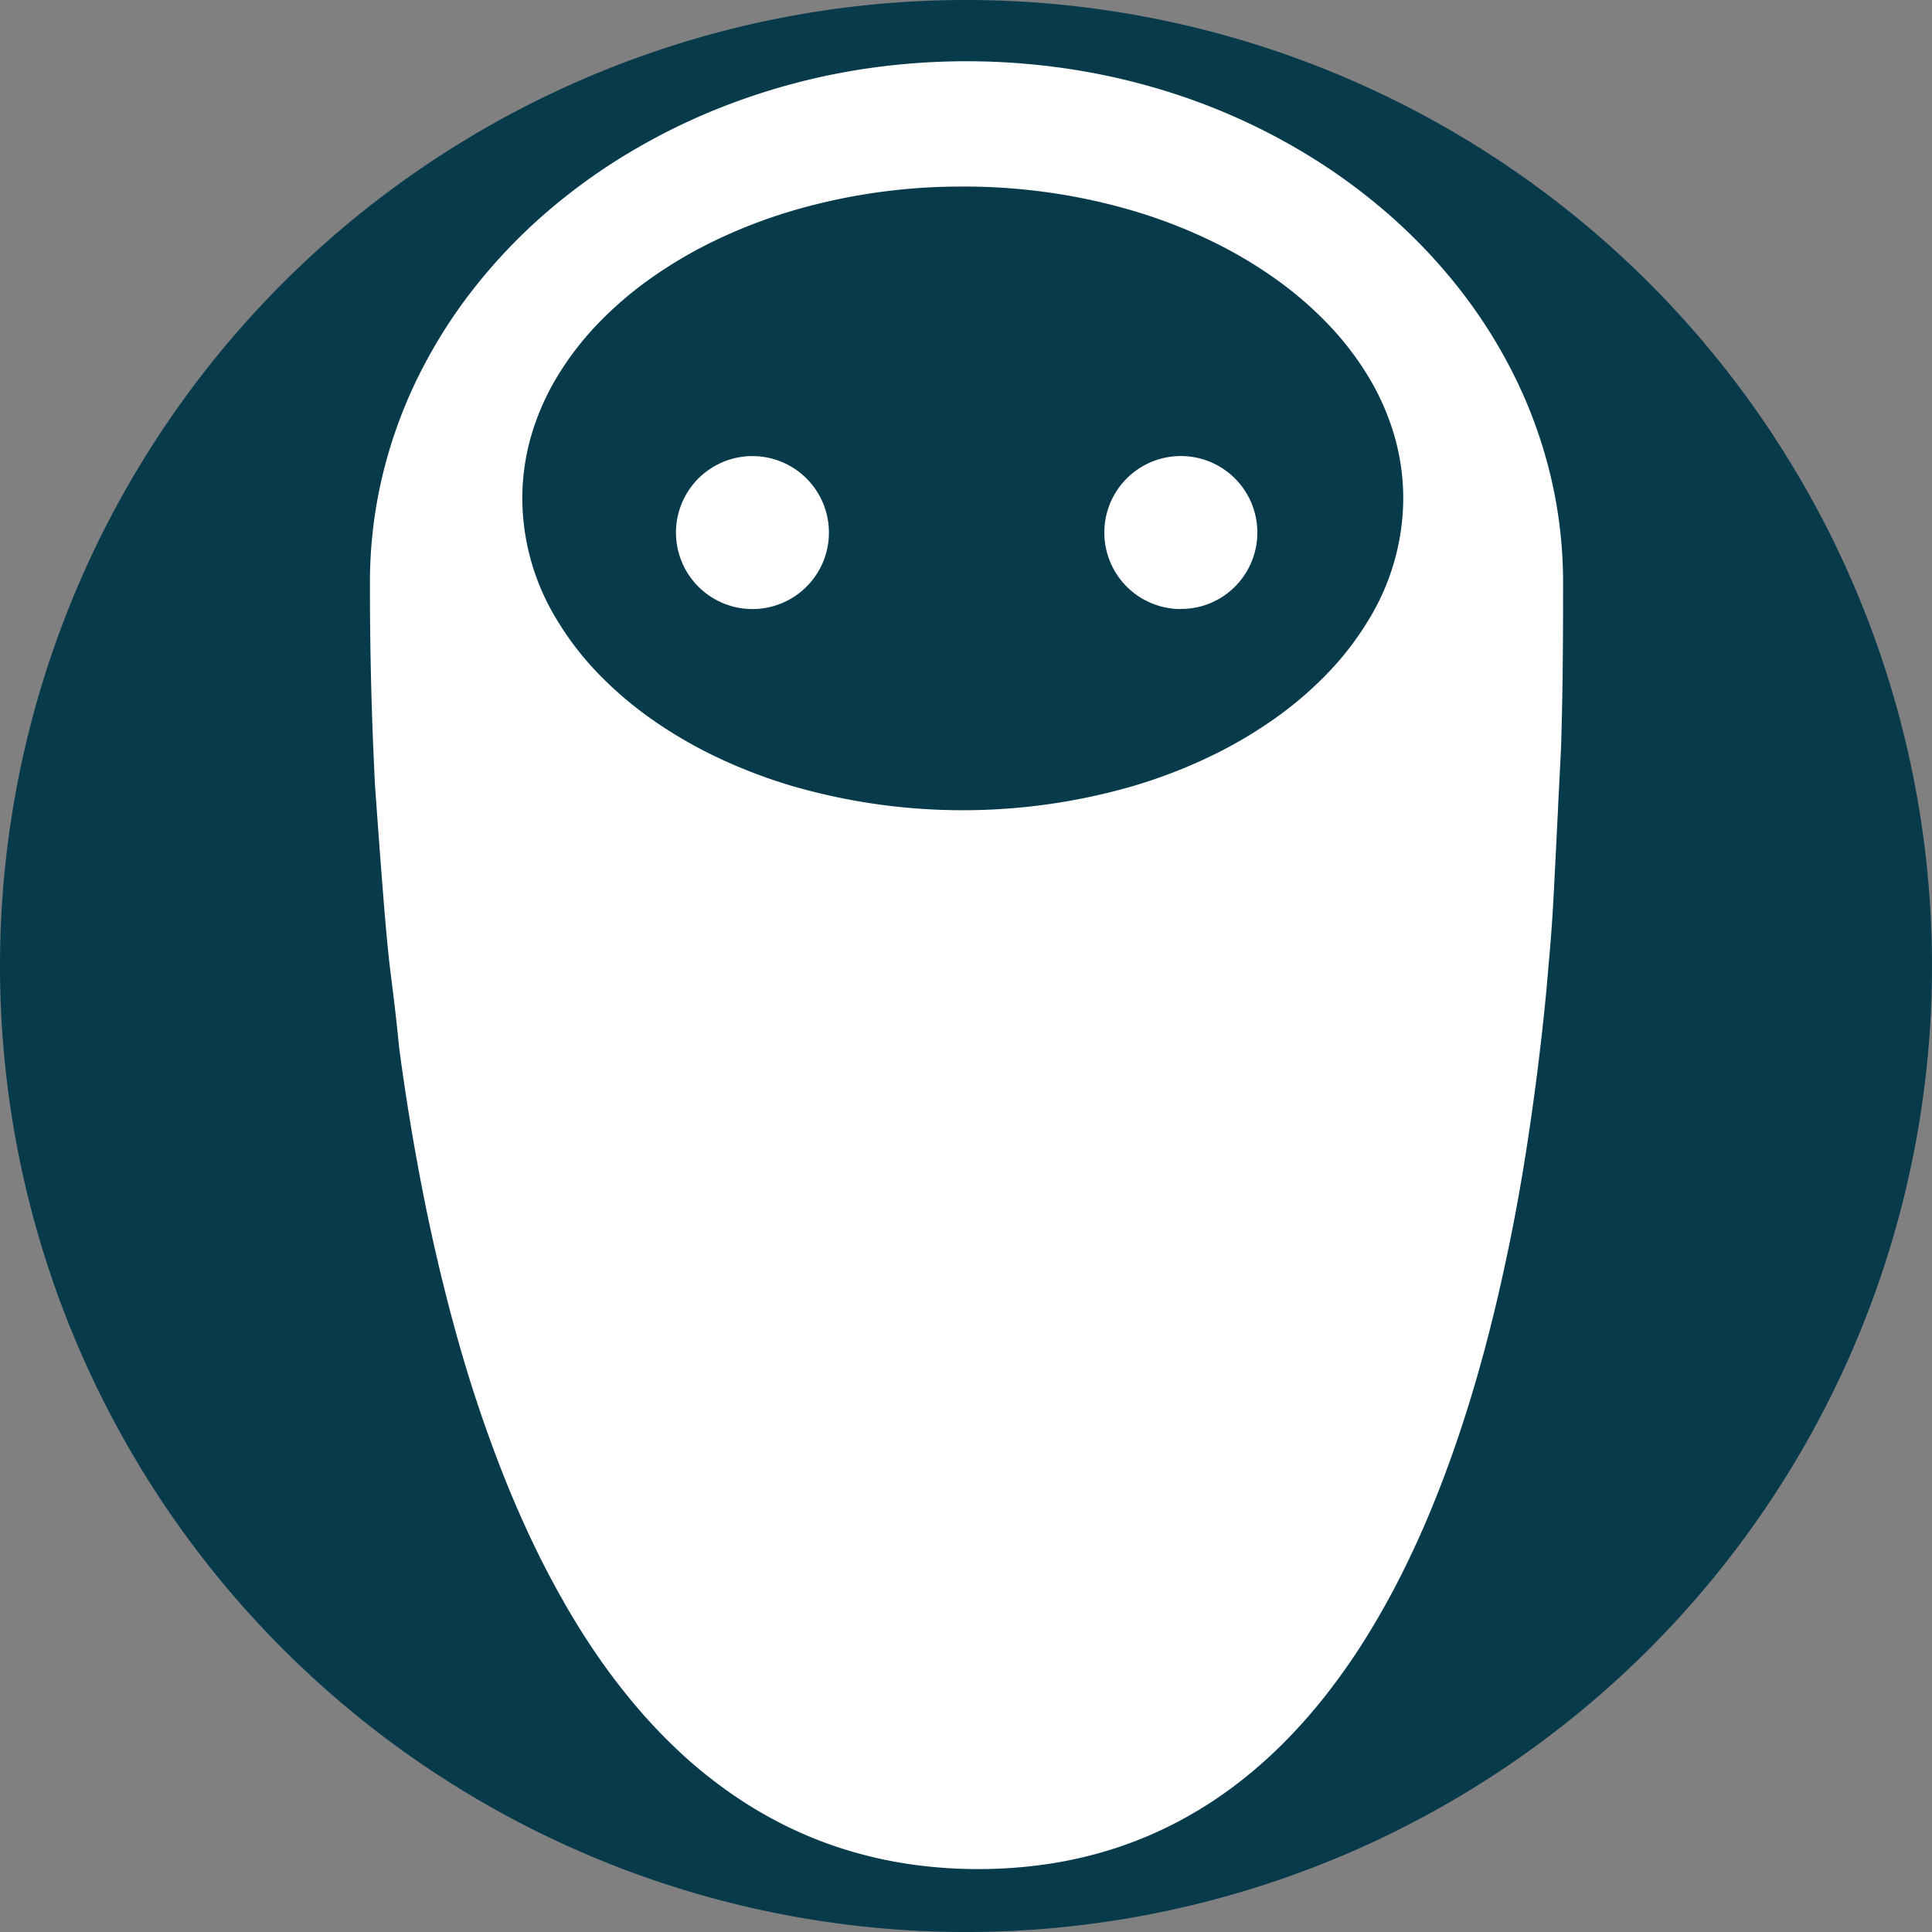 <svg xmlns="http://www.w3.org/2000/svg" width="65" height="65"><rect width="100%" height="100%" fill="#808080" stroke="none"/><path d="M32.5 65A32.5 32.5 0 1 0 0 32.5 32.5 32.5 0 0 0 32.5 65z" fill="#073b4c"/><path d="M32.916 62.883a15.918 15.918 0 0 1-2.339-.169 14.335 14.335 0 0 1-2.154-.492 13.837 13.837 0 0 1-1.977-.79 14.309 14.309 0 0 1-1.807-1.063 15.7 15.7 0 0 1-1.645-1.308 18.014 18.014 0 0 1-1.49-1.535 21.251 21.251 0 0 1-1.343-1.734c-.416-.6-.821-1.239-1.2-1.909a30.264 30.264 0 0 1-1.072-2.059 36.559 36.559 0 0 1-.948-2.184 47.256 47.256 0 0 1-1.559-4.649 64.291 64.291 0 0 1-1.149-4.851 79.742 79.742 0 0 1-.8-4.859 79.253 79.253 0 0 0-.257-2.27c-.121-.955-.2-1.587-.559-6.582a131.61 131.61 0 0 1-.171-6.835 15.468 15.468 0 0 1 .408-3.533 15.876 15.876 0 0 1 1.169-3.291 16.975 16.975 0 0 1 1.85-2.978 18.425 18.425 0 0 1 2.451-2.595 19.886 19.886 0 0 1 2.97-2.136 21.137 21.137 0 0 1 3.41-1.617 22.143 22.143 0 0 1 3.768-1.027 23.142 23.142 0 0 1 8.091 0 22.131 22.131 0 0 1 3.767 1.022 21.137 21.137 0 0 1 3.409 1.622 19.893 19.893 0 0 1 2.97 2.141 18.433 18.433 0 0 1 2.451 2.595 16.979 16.979 0 0 1 1.851 2.978 15.876 15.876 0 0 1 1.169 3.286 15.464 15.464 0 0 1 .408 3.533c0 1.4 0 3.31-.067 5.538-.038.757-.07 1.408-.1 1.983v.03c-.191 3.86-.191 3.86-.335 5.484v.014l-.06.684a90.875 90.875 0 0 1-.628 5.055 67.582 67.582 0 0 1-.977 5.125c-.2.863-.416 1.71-.643 2.517a46.563 46.563 0 0 1-.76 2.448 39.712 39.712 0 0 1-.885 2.351 32.347 32.347 0 0 1-1.021 2.225 26.669 26.669 0 0 1-1.166 2.071 21.876 21.876 0 0 1-1.32 1.888 18.228 18.228 0 0 1-1.485 1.676 15.626 15.626 0 0 1-1.658 1.435 14.056 14.056 0 0 1-1.842 1.166 13.507 13.507 0 0 1-2.035.869 14.036 14.036 0 0 1-2.238.542 15.78 15.78 0 0 1-2.452.188zm-.528-56.606a20.077 20.077 0 0 0-5.768.825 17.449 17.449 0 0 0-2.517.968 15.017 15.017 0 0 0-2.192 1.282 12.434 12.434 0 0 0-1.809 1.553 10.1 10.1 0 0 0-1.366 1.783 8.4 8.4 0 0 0-.864 1.973 7.613 7.613 0 0 0-.3 2.114 7.879 7.879 0 0 0 1.164 4.078 10.092 10.092 0 0 0 1.366 1.782 12.427 12.427 0 0 0 1.809 1.552 15.016 15.016 0 0 0 2.193 1.281 17.453 17.453 0 0 0 2.517.967 20.593 20.593 0 0 0 11.537 0 17.466 17.466 0 0 0 2.518-.967 15.027 15.027 0 0 0 2.194-1.281 12.434 12.434 0 0 0 1.81-1.552 10.1 10.1 0 0 0 1.366-1.782 7.876 7.876 0 0 0 1.165-4.083 7.608 7.608 0 0 0-.3-2.114 8.4 8.4 0 0 0-.864-1.969 10.1 10.1 0 0 0-1.367-1.782 12.44 12.44 0 0 0-1.81-1.553 15.028 15.028 0 0 0-2.194-1.282 17.46 17.46 0 0 0-2.518-.968 20.085 20.085 0 0 0-5.77-.825zM25.31 20.491a2.573 2.573 0 1 1 1-.2 2.568 2.568 0 0 1-1 .2zm14.413 0a2.574 2.574 0 1 1 1-.2 2.568 2.568 0 0 1-1 .196z" fill="#fff"/></svg>